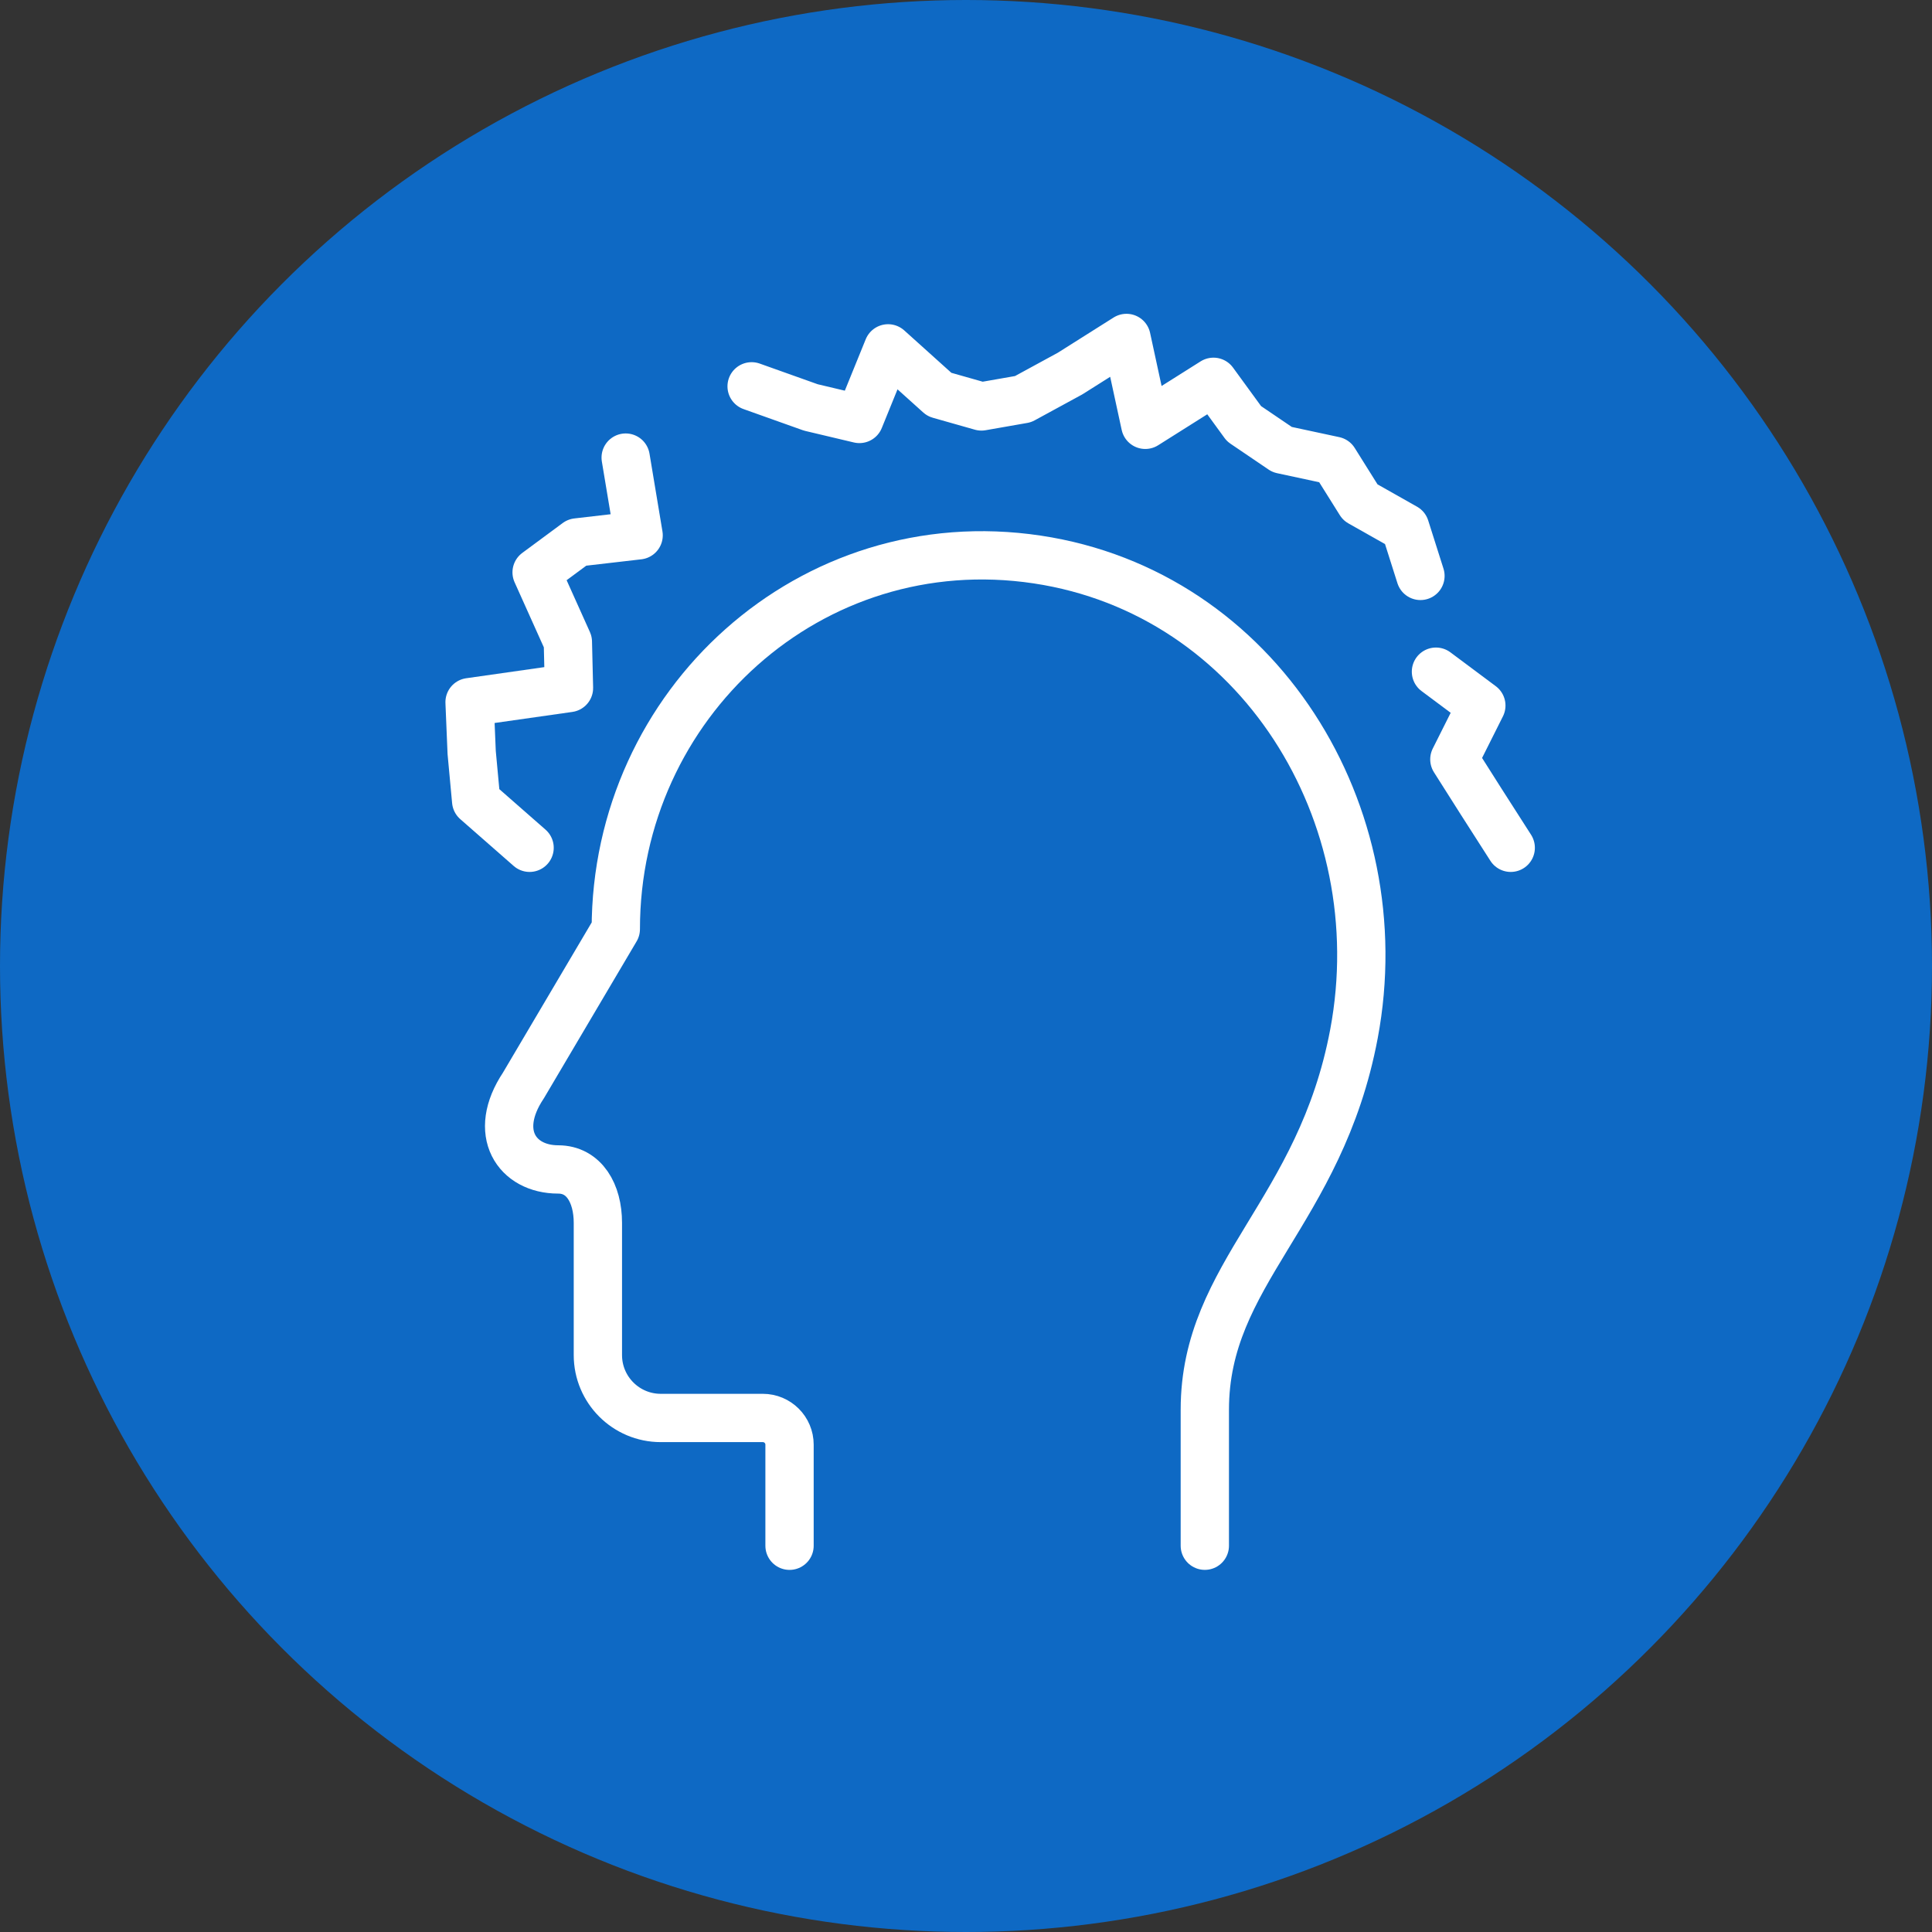 <?xml version="1.0" encoding="UTF-8"?>
<svg id="_レイヤー_1" xmlns="http://www.w3.org/2000/svg" version="1.1" viewBox="0 0 80 80">
  <rect x="0" y="0" width="80" height="80" fill="#333333" stroke="none"/>
  <!-- Generator: Adobe Illustrator 29.1.0, SVG Export Plug-In . SVG Version: 2.1.0 Build 142)  -->
  <defs>
    <style>
      .st0 {
        fill: none;
        stroke: #fff;
        stroke-linecap: round;
        stroke-linejoin: round;
        stroke-width: 2px;
      }

      .st1 {
        fill: #0e69c4;
      }
    </style>
  </defs>
  <circle class="st1" cx="40" cy="40" r="40"/>
  <g>
    <path class="st0" d="M32.693,64.006v-4.185c0-.611-.495-1.106-1.106-1.106h-4.226c-1.438,0-2.604-1.166-2.604-2.604v-5.476c0-1.222-.57-2.211-1.645-2.211-1.709,0-2.749-1.514-1.439-3.476l3.826-6.475c0-9.32,8.063-16.715,17.451-15.305,9.163,1.377,14.827,10.534,13.115,19.64-1.397,7.425-6.176,9.9-6.176,15.564v5.633"/>
    <polyline class="st0" points="25.908 18.948 26.444 22.166 23.896 22.461 22.22 23.7 23.514 26.579 23.56 28.489 19.444 29.075 19.531 31.16 19.717 33.166 21.929 35.105"/>
    <polyline class="st0" points="58.818 23.847 58.185 21.852 56.327 20.802 55.248 19.079 53.091 18.616 51.512 17.545 50.248 15.81 47.424 17.591 46.645 13.994 44.312 15.467 42.364 16.528 40.639 16.83 38.898 16.336 36.774 14.425 35.586 17.348 33.575 16.871 31.123 15.997"/>
    <polyline class="st0" points="62.556 35.105 61.328 33.187 60.222 31.443 61.339 29.215 59.46 27.813"/>
  </g>
</svg>